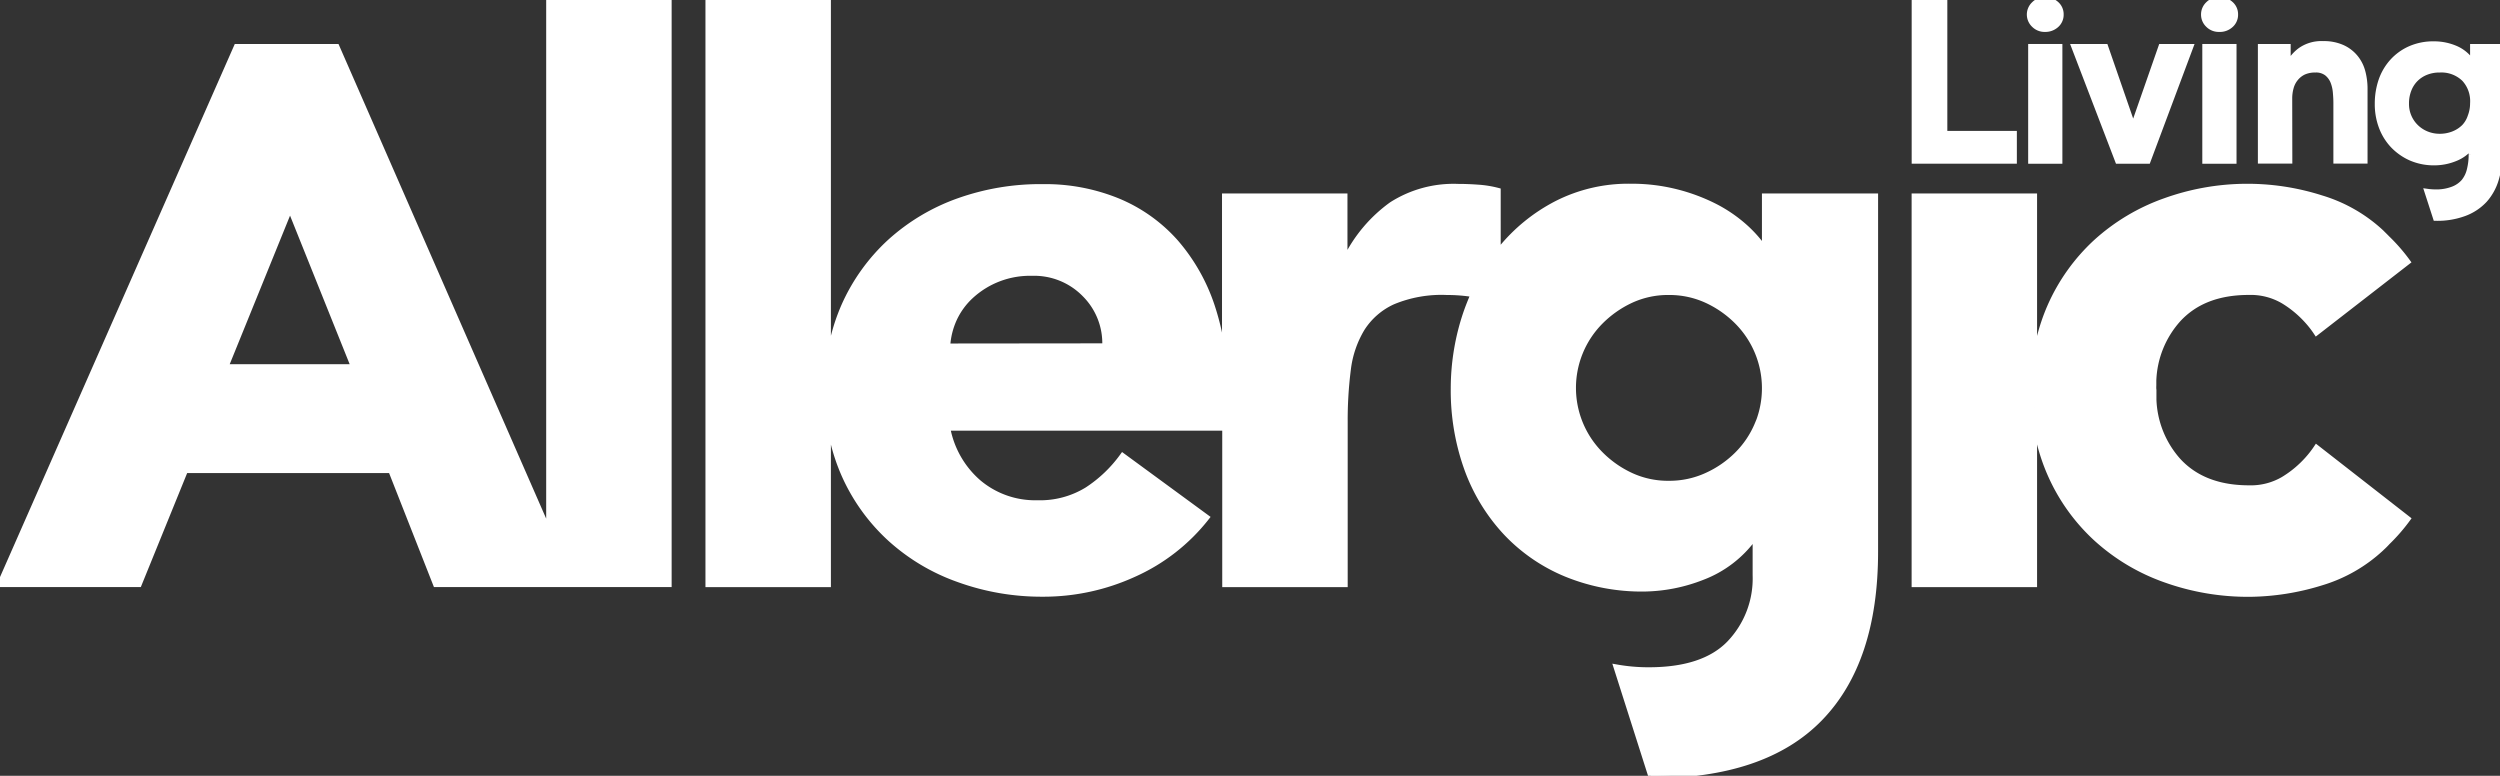 <svg id="Layer_1" data-name="Layer 1" xmlns="http://www.w3.org/2000/svg" viewBox="0 0 435.43 135.12"><rect x="0" y="0" width="435.43" height="135.12" fill="#333333" stroke="none"/><defs><style>.cls-1{fill:#fff;stroke:#fff;stroke-miterlimit:10;}</style></defs><title>allergic-living.logo.white</title><path class="cls-1" d="M95.63,92.72l-37-84.56H41.22L0,101.75H24.19L32.26,81.9H68.11l7.81,19.85h40.56V.12H95.63ZM39.27,63.93,50.52,36.22,61.64,63.93Z"/><path class="cls-1" d="M307.38,43.09h-.28a22,22,0,0,0-3.34-3.68,24.88,24.88,0,0,0-5-3.41,32.24,32.24,0,0,0-6.61-2.5,31.69,31.69,0,0,0-8.13-1,27.45,27.45,0,0,0-12.93,3,30.67,30.67,0,0,0-9.66,7.85c-.19.24-.36.5-.55.75V33.22a18.34,18.34,0,0,0-3.34-.55c-1.2-.09-2.41-.14-3.61-.14a20,20,0,0,0-11.54,3.13A25.51,25.51,0,0,0,234.47,45h-.28V34.2H213.34V68a45.12,45.12,0,0,0-2.23-14.58,32.71,32.71,0,0,0-6.32-11.19,27.47,27.47,0,0,0-10-7.16,33.35,33.35,0,0,0-13.14-2.5A42.47,42.47,0,0,0,167,35a35.38,35.38,0,0,0-12,7.16,33.65,33.65,0,0,0-8,11.19A34.35,34.35,0,0,0,144.22,65V.12H123.37V101.76h20.85V70.93A34.29,34.29,0,0,0,147,82.57a33.45,33.45,0,0,0,8,11.19,35.06,35.06,0,0,0,12,7.16,42.48,42.48,0,0,0,14.66,2.51A37.86,37.86,0,0,0,197.49,100a33.34,33.34,0,0,0,12.65-9.87l-14.6-10.7a23.19,23.19,0,0,1-6.18,5.9,15.68,15.68,0,0,1-8.69,2.3A15.31,15.31,0,0,1,170.38,84,16.5,16.5,0,0,1,165,74.51h48.38v27.25h20.85V73.54a69.93,69.93,0,0,1,.55-9.18,17.91,17.91,0,0,1,2.44-7.16,12.51,12.51,0,0,1,5.35-4.65A22,22,0,0,1,252,50.88a28.56,28.56,0,0,1,4.52.35l.14,0c-.48,1.1-.93,2.22-1.33,3.38a40.88,40.88,0,0,0-2.15,13.07,40.32,40.32,0,0,0,2.36,14,32.42,32.42,0,0,0,6.74,11.05,30.25,30.25,0,0,0,10.5,7.23,34.73,34.73,0,0,0,13.62,2.57,28.75,28.75,0,0,0,10.08-2,19.68,19.68,0,0,0,9-6.89h.28v6.54a16.35,16.35,0,0,1-4.52,11.88q-4.51,4.67-14.11,4.66a31.65,31.65,0,0,1-5.58-.49l6,18.84h0q19.72,0,29.4-9.94t9.66-29.12V34.2H307.38ZM165,60.33a13.23,13.23,0,0,1,1.18-4.79,12.63,12.63,0,0,1,2.92-4,15.18,15.18,0,0,1,10.64-4A12.33,12.33,0,0,1,189,51.3a12.07,12.07,0,0,1,3.48,9ZM306.12,73.89a16.24,16.24,0,0,1-3.54,5.28,18,18,0,0,1-5.35,3.68,15.58,15.58,0,0,1-6.54,1.39,15.39,15.39,0,0,1-6.6-1.39,18.23,18.23,0,0,1-5.28-3.68,16.39,16.39,0,0,1,0-23.22,18.42,18.42,0,0,1,5.28-3.68,15.39,15.39,0,0,1,6.6-1.39,15.58,15.58,0,0,1,6.54,1.39A18.22,18.22,0,0,1,302.58,56a16.47,16.47,0,0,1,3.54,17.94Z"/><path class="cls-1" d="M375.07,67.12c0-.27,0-.55,0-.82a16.85,16.85,0,0,1,4.32-10.7q4.38-4.74,12.31-4.73a11.24,11.24,0,0,1,6,1.53,18.46,18.46,0,0,1,4.21,3.5,16.66,16.66,0,0,1,1.55,2L419.32,45.6a31.08,31.08,0,0,0-3.52-4.05h0c-.33-.34-.67-.67-1-1l-.09-.09h0a26.52,26.52,0,0,0-10.36-5.93,42.33,42.33,0,0,0-27.26.48,35.38,35.38,0,0,0-12,7.16,33.62,33.62,0,0,0-8,11.2A34.07,34.07,0,0,0,354.3,65V34.2H333.45v67.56H354.3V71a34.12,34.12,0,0,0,2.81,11.59,33.48,33.48,0,0,0,8,11.19,35.24,35.24,0,0,0,12,7.17,42.81,42.81,0,0,0,14.67,2.5,43.31,43.31,0,0,0,12.59-2,26.41,26.41,0,0,0,10.36-5.94h0l.09-.09q.53-.48,1-1h0a31.75,31.75,0,0,0,3.52-4.05L403.48,78a17.48,17.48,0,0,1-1.55,2,18.46,18.46,0,0,1-4.21,3.5,11.24,11.24,0,0,1-6,1.53q-7.92,0-12.31-4.73a16.89,16.89,0,0,1-4.32-10.7c0-.28,0-.55,0-.83s0-.55,0-.84h0C375.05,67.68,375.06,67.4,375.07,67.12Z"/><polygon class="cls-1" points="350.78 23.3 338.67 23.3 338.67 0.12 333.46 0.12 333.46 28.01 350.78 28.01 350.78 23.3"/><rect class="cls-1" x="353.75" y="8.16" width="4.96" height="19.86"/><path class="cls-1" d="M356.19,5.06a2.8,2.8,0,0,0,1.95-.72,2.34,2.34,0,0,0,.79-1.81,2.33,2.33,0,0,0-.79-1.81A2.8,2.8,0,0,0,356.19,0a2.56,2.56,0,0,0-1.91.76,2.44,2.44,0,0,0,0,3.54A2.56,2.56,0,0,0,356.19,5.06Z"/><polygon class="cls-1" points="374.08 28.02 381.51 8.16 376.43 8.16 371.58 22.06 371.5 22.06 366.69 8.16 361.28 8.16 368.89 28.02 374.08 28.02"/><rect class="cls-1" x="384.08" y="8.16" width="4.96" height="19.86"/><path class="cls-1" d="M386.52,5.06a2.76,2.76,0,0,0,2-.72,2.34,2.34,0,0,0,.79-1.81,2.33,2.33,0,0,0-.79-1.81,2.76,2.76,0,0,0-2-.72,2.56,2.56,0,0,0-1.91.76,2.42,2.42,0,0,0-.75,1.77,2.42,2.42,0,0,0,.75,1.77A2.56,2.56,0,0,0,386.52,5.06Z"/><path class="cls-1" d="M398.74,17.18a7,7,0,0,1,.25-1.91,4.29,4.29,0,0,1,.81-1.61,4.06,4.06,0,0,1,1.4-1.12,4.84,4.84,0,0,1,2.09-.41,3.12,3.12,0,0,1,2,.6,3.61,3.61,0,0,1,1.1,1.49,6.58,6.58,0,0,1,.43,1.9c.06.68.09,1.29.09,1.84V28h4.95V15.48a11.39,11.39,0,0,0-.37-2.94,6.51,6.51,0,0,0-1.24-2.48A6.27,6.27,0,0,0,408,8.32a7.79,7.79,0,0,0-3.37-.66,6.34,6.34,0,0,0-3.92,1.1,6.93,6.93,0,0,0-2.15,2.58h-.09V8.16h-4.71V28h5Z"/><path class="cls-1" d="M430.72,8.16v3a6.46,6.46,0,0,0-2.88-2.63,9.42,9.42,0,0,0-3.93-.83,9.92,9.92,0,0,0-4.11.81,9.15,9.15,0,0,0-3.08,2.21A9.52,9.52,0,0,0,414.78,14a12.41,12.41,0,0,0-.66,4.1,11.13,11.13,0,0,0,.7,4,9.57,9.57,0,0,0,2,3.22,9.79,9.79,0,0,0,3.12,2.18,10.06,10.06,0,0,0,4.05.8,9.6,9.6,0,0,0,3.64-.72,6.55,6.55,0,0,0,2.84-2.16v1.43a10.79,10.79,0,0,1-.31,2.71,5.19,5.19,0,0,1-1,2.09A4.8,4.8,0,0,1,427.18,33a8,8,0,0,1-3,.49,10.48,10.48,0,0,1-1.4-.1l1.48,4.57a13.48,13.48,0,0,0,5-.83,9.08,9.08,0,0,0,3.49-2.33,9.4,9.4,0,0,0,2-3.68,16.7,16.7,0,0,0,.66-4.86V8.16Zm-.42,12.12a4.9,4.9,0,0,1-1.08,1.84,5.62,5.62,0,0,1-1.86,1.22,6.42,6.42,0,0,1-2.46.46,6,6,0,0,1-2.31-.46,5.72,5.72,0,0,1-1.86-1.24,5.61,5.61,0,0,1-1.65-4.05,6.48,6.48,0,0,1,.43-2.42,5.37,5.37,0,0,1,1.2-1.87,5.43,5.43,0,0,1,1.84-1.2,6.3,6.3,0,0,1,2.4-.43,5.74,5.74,0,0,1,4.29,1.61A5.73,5.73,0,0,1,430.72,18,6.33,6.33,0,0,1,430.3,20.28Z"/></svg>